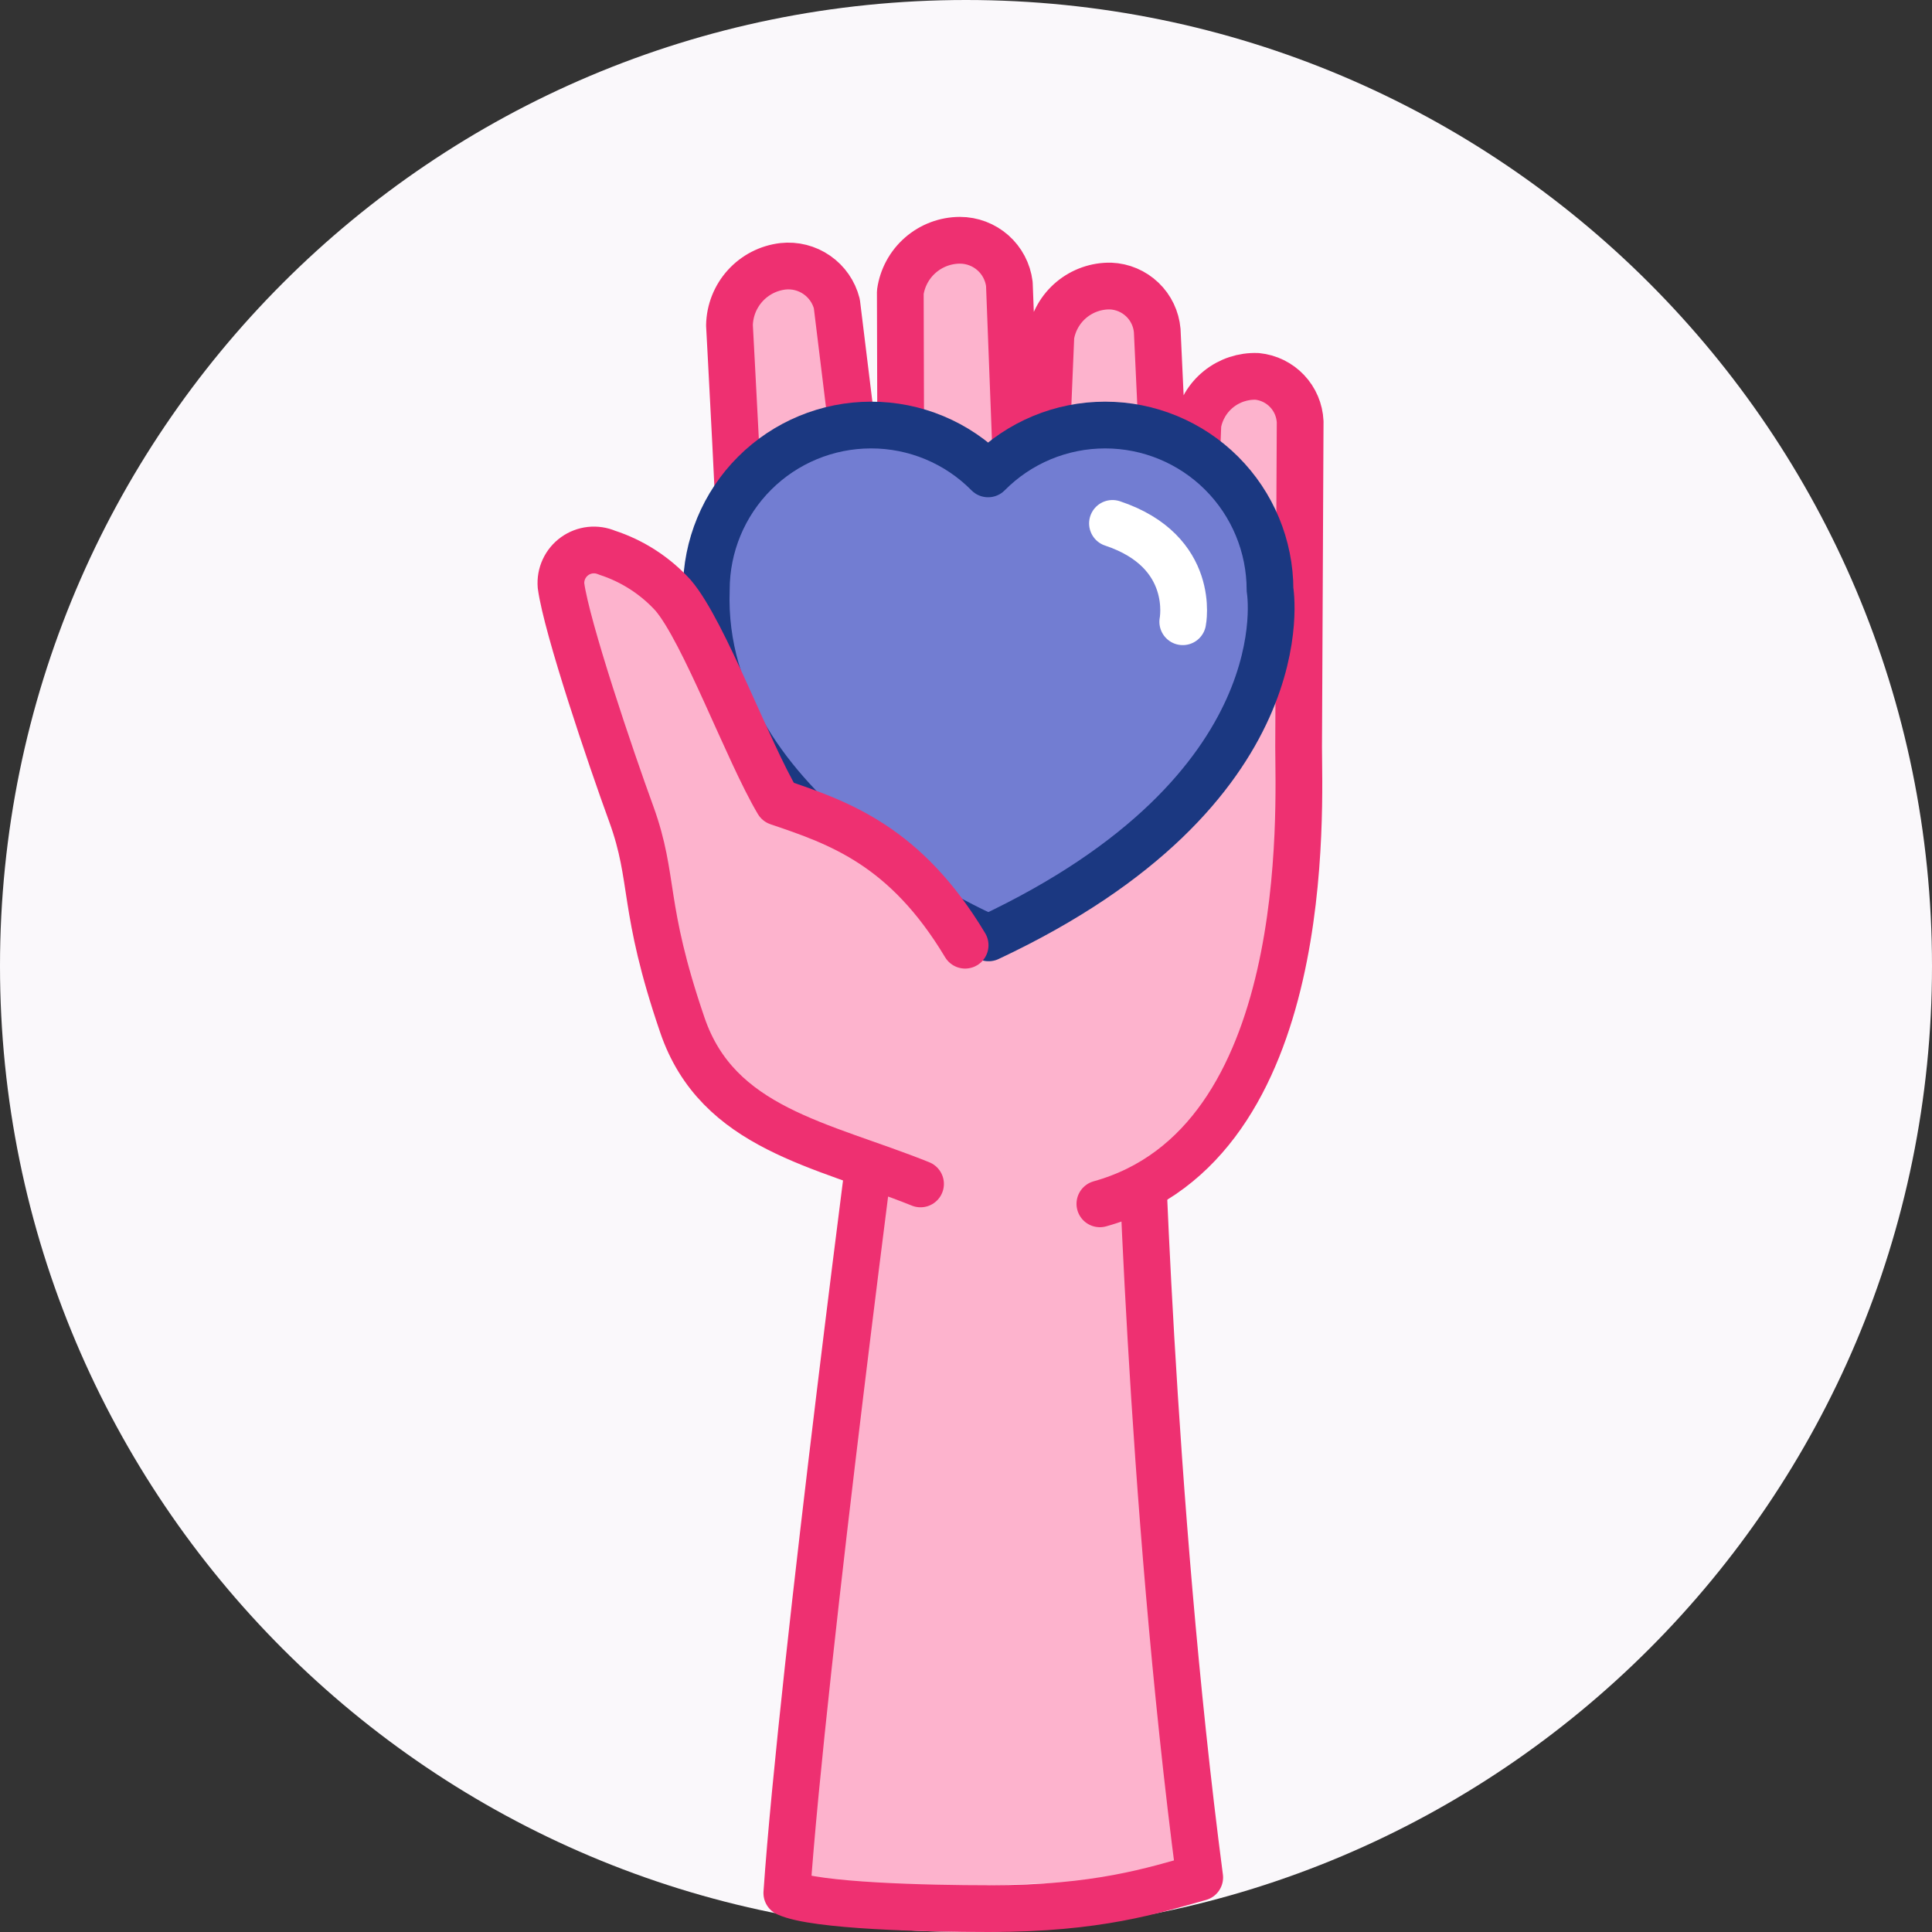 <svg width="124" height="124" viewBox="0 0 124 124" fill="none" xmlns="http://www.w3.org/2000/svg">
<rect x="0" y="0" width="124" height="124" fill="#333333" stroke="none"/>
<g clip-path="url(#clip0_83_4647)">
<path d="M62 124C96.242 124 124 96.242 124 62C124 27.758 96.242 0 62 0C27.758 0 0 27.758 0 62C0 96.242 27.758 124 62 124Z" fill="#FAF8FB"/>
<path d="M50.5 121.5C51.5 107 56.57 68.364 56.57 68.364L73.148 69.631C73.148 69.631 73.789 96.005 77 120.5" fill="#FDB3CD"/>
<path d="M50.5 121.5C51.5 107 56.57 68.364 56.57 68.364L73.148 69.631C73.148 69.631 73.789 96.005 77 120.5C74 121.334 70.5 122.5 63.5 122.5C59.5 122.5 52.333 122.334 50.5 121.5Z" stroke="#EE3071" stroke-width="3" stroke-linecap="round" stroke-linejoin="round"/>
<path d="M70.593 77.265C84.408 73.421 83.348 51.765 83.348 47.932L83.447 27.073C83.413 26.336 83.116 25.636 82.609 25.101C82.101 24.565 81.418 24.23 80.684 24.157C79.786 24.123 78.907 24.415 78.208 24.979C77.509 25.543 77.038 26.341 76.883 27.226C76.883 27.226 76.556 36.258 76.436 37.994C76.293 40.353 75.835 46.184 75.835 46.184L75.431 46.086L74.273 21.22C74.207 20.461 73.868 19.751 73.317 19.225C72.766 18.698 72.042 18.39 71.281 18.359C70.364 18.341 69.472 18.656 68.767 19.243C68.063 19.831 67.595 20.653 67.448 21.558L66.509 43.946H65.766L64.783 18.227C64.687 17.453 64.311 16.739 63.726 16.222C63.14 15.705 62.386 15.42 61.605 15.421C60.674 15.425 59.776 15.763 59.074 16.375C58.372 16.986 57.914 17.83 57.783 18.752L57.849 42.832H56.571L53.71 19.494C53.519 18.744 53.064 18.087 52.428 17.646C51.792 17.204 51.017 17.007 50.248 17.092C49.315 17.202 48.453 17.647 47.823 18.344C47.193 19.041 46.836 19.942 46.819 20.881C46.819 20.881 47.594 35.198 47.638 37.786C47.638 40.888 47.299 44.055 47.343 44.262L46.371 53.086C46.142 53.185 48.468 55.205 43.815 55.642L45.781 65.328" fill="#FDB3CD"/>
<path d="M70.593 77.265C84.408 73.421 83.348 51.765 83.348 47.932L83.447 27.073C83.413 26.336 83.116 25.636 82.609 25.101C82.101 24.565 81.418 24.23 80.684 24.157V24.157C79.786 24.123 78.907 24.415 78.208 24.979C77.509 25.543 77.038 26.341 76.883 27.226C76.883 27.226 76.556 36.258 76.436 37.994C76.293 40.353 75.835 46.184 75.835 46.184L75.431 46.086L74.273 21.22C74.207 20.461 73.868 19.751 73.317 19.225C72.766 18.698 72.042 18.39 71.281 18.359C70.364 18.341 69.472 18.656 68.767 19.243C68.063 19.831 67.595 20.653 67.448 21.558L66.509 43.946H65.766L64.783 18.227C64.687 17.453 64.311 16.739 63.726 16.222C63.14 15.705 62.386 15.42 61.605 15.421V15.421C60.674 15.425 59.776 15.763 59.074 16.375C58.372 16.986 57.914 17.83 57.783 18.752L57.849 42.832H56.571L53.71 19.494C53.519 18.744 53.064 18.087 52.428 17.646C51.792 17.204 51.017 17.007 50.248 17.092V17.092C49.315 17.202 48.453 17.647 47.823 18.344C47.193 19.041 46.836 19.942 46.819 20.881C46.819 20.881 47.594 35.198 47.638 37.786C47.638 40.888 47.299 44.055 47.343 44.262L46.371 53.086C46.142 53.185 48.468 55.205 43.815 55.642L45.781 65.328" stroke="#EE3071" stroke-width="3" stroke-linecap="round" stroke-linejoin="round"/>
<path d="M81.513 37.852C81.51 35.047 80.394 32.358 78.41 30.376C76.426 28.394 73.736 27.28 70.931 27.28C69.534 27.28 68.15 27.556 66.86 28.094C65.571 28.632 64.4 29.421 63.418 30.415C62.436 29.42 61.266 28.631 59.976 28.093C58.686 27.555 57.302 27.278 55.904 27.28C53.101 27.28 50.412 28.394 48.429 30.377C46.447 32.359 45.333 35.048 45.333 37.852C44.809 52.332 63.451 60.195 63.451 60.195C83.763 50.661 81.513 37.852 81.513 37.852Z" fill="#727DD2" stroke="#1B3881" stroke-width="3" stroke-linecap="round" stroke-linejoin="round"/>
<path d="M61.944 60.665C58.121 54.288 53.873 52.813 49.931 51.481C47.987 48.205 45.202 40.56 43.204 38.212C42.051 36.944 40.587 35.999 38.956 35.471C38.62 35.327 38.253 35.272 37.889 35.311C37.526 35.351 37.179 35.484 36.882 35.697C36.586 35.91 36.349 36.197 36.196 36.528C36.042 36.86 35.977 37.226 36.007 37.59C36.367 40.265 39.196 48.631 40.517 52.245C42.046 56.461 41.172 58.121 43.794 65.787C46.065 72.449 52.727 73.431 59.082 75.987" fill="#FDB3CD"/>
<path d="M61.944 60.665C58.121 54.288 53.873 52.813 49.931 51.481C47.987 48.205 45.202 40.56 43.204 38.212C42.051 36.944 40.587 35.999 38.956 35.471C38.62 35.327 38.253 35.272 37.889 35.311C37.526 35.351 37.179 35.484 36.882 35.697C36.586 35.91 36.349 36.197 36.196 36.528C36.042 36.86 35.977 37.226 36.007 37.59C36.367 40.265 39.196 48.631 40.517 52.245C42.046 56.461 41.172 58.121 43.794 65.787C46.065 72.449 52.727 73.431 59.082 75.987" stroke="#EE3071" stroke-width="3" stroke-linecap="round" stroke-linejoin="round"/>
<path d="M75.912 39.905C75.912 39.905 76.818 35.395 71.401 33.593" stroke="white" stroke-width="3" stroke-linecap="round" stroke-linejoin="round"/>
</g>
<defs>
<clipPath id="clip0_83_4647">
<rect width="124" height="124" fill="white"/>
</clipPath>
</defs>
</svg>
